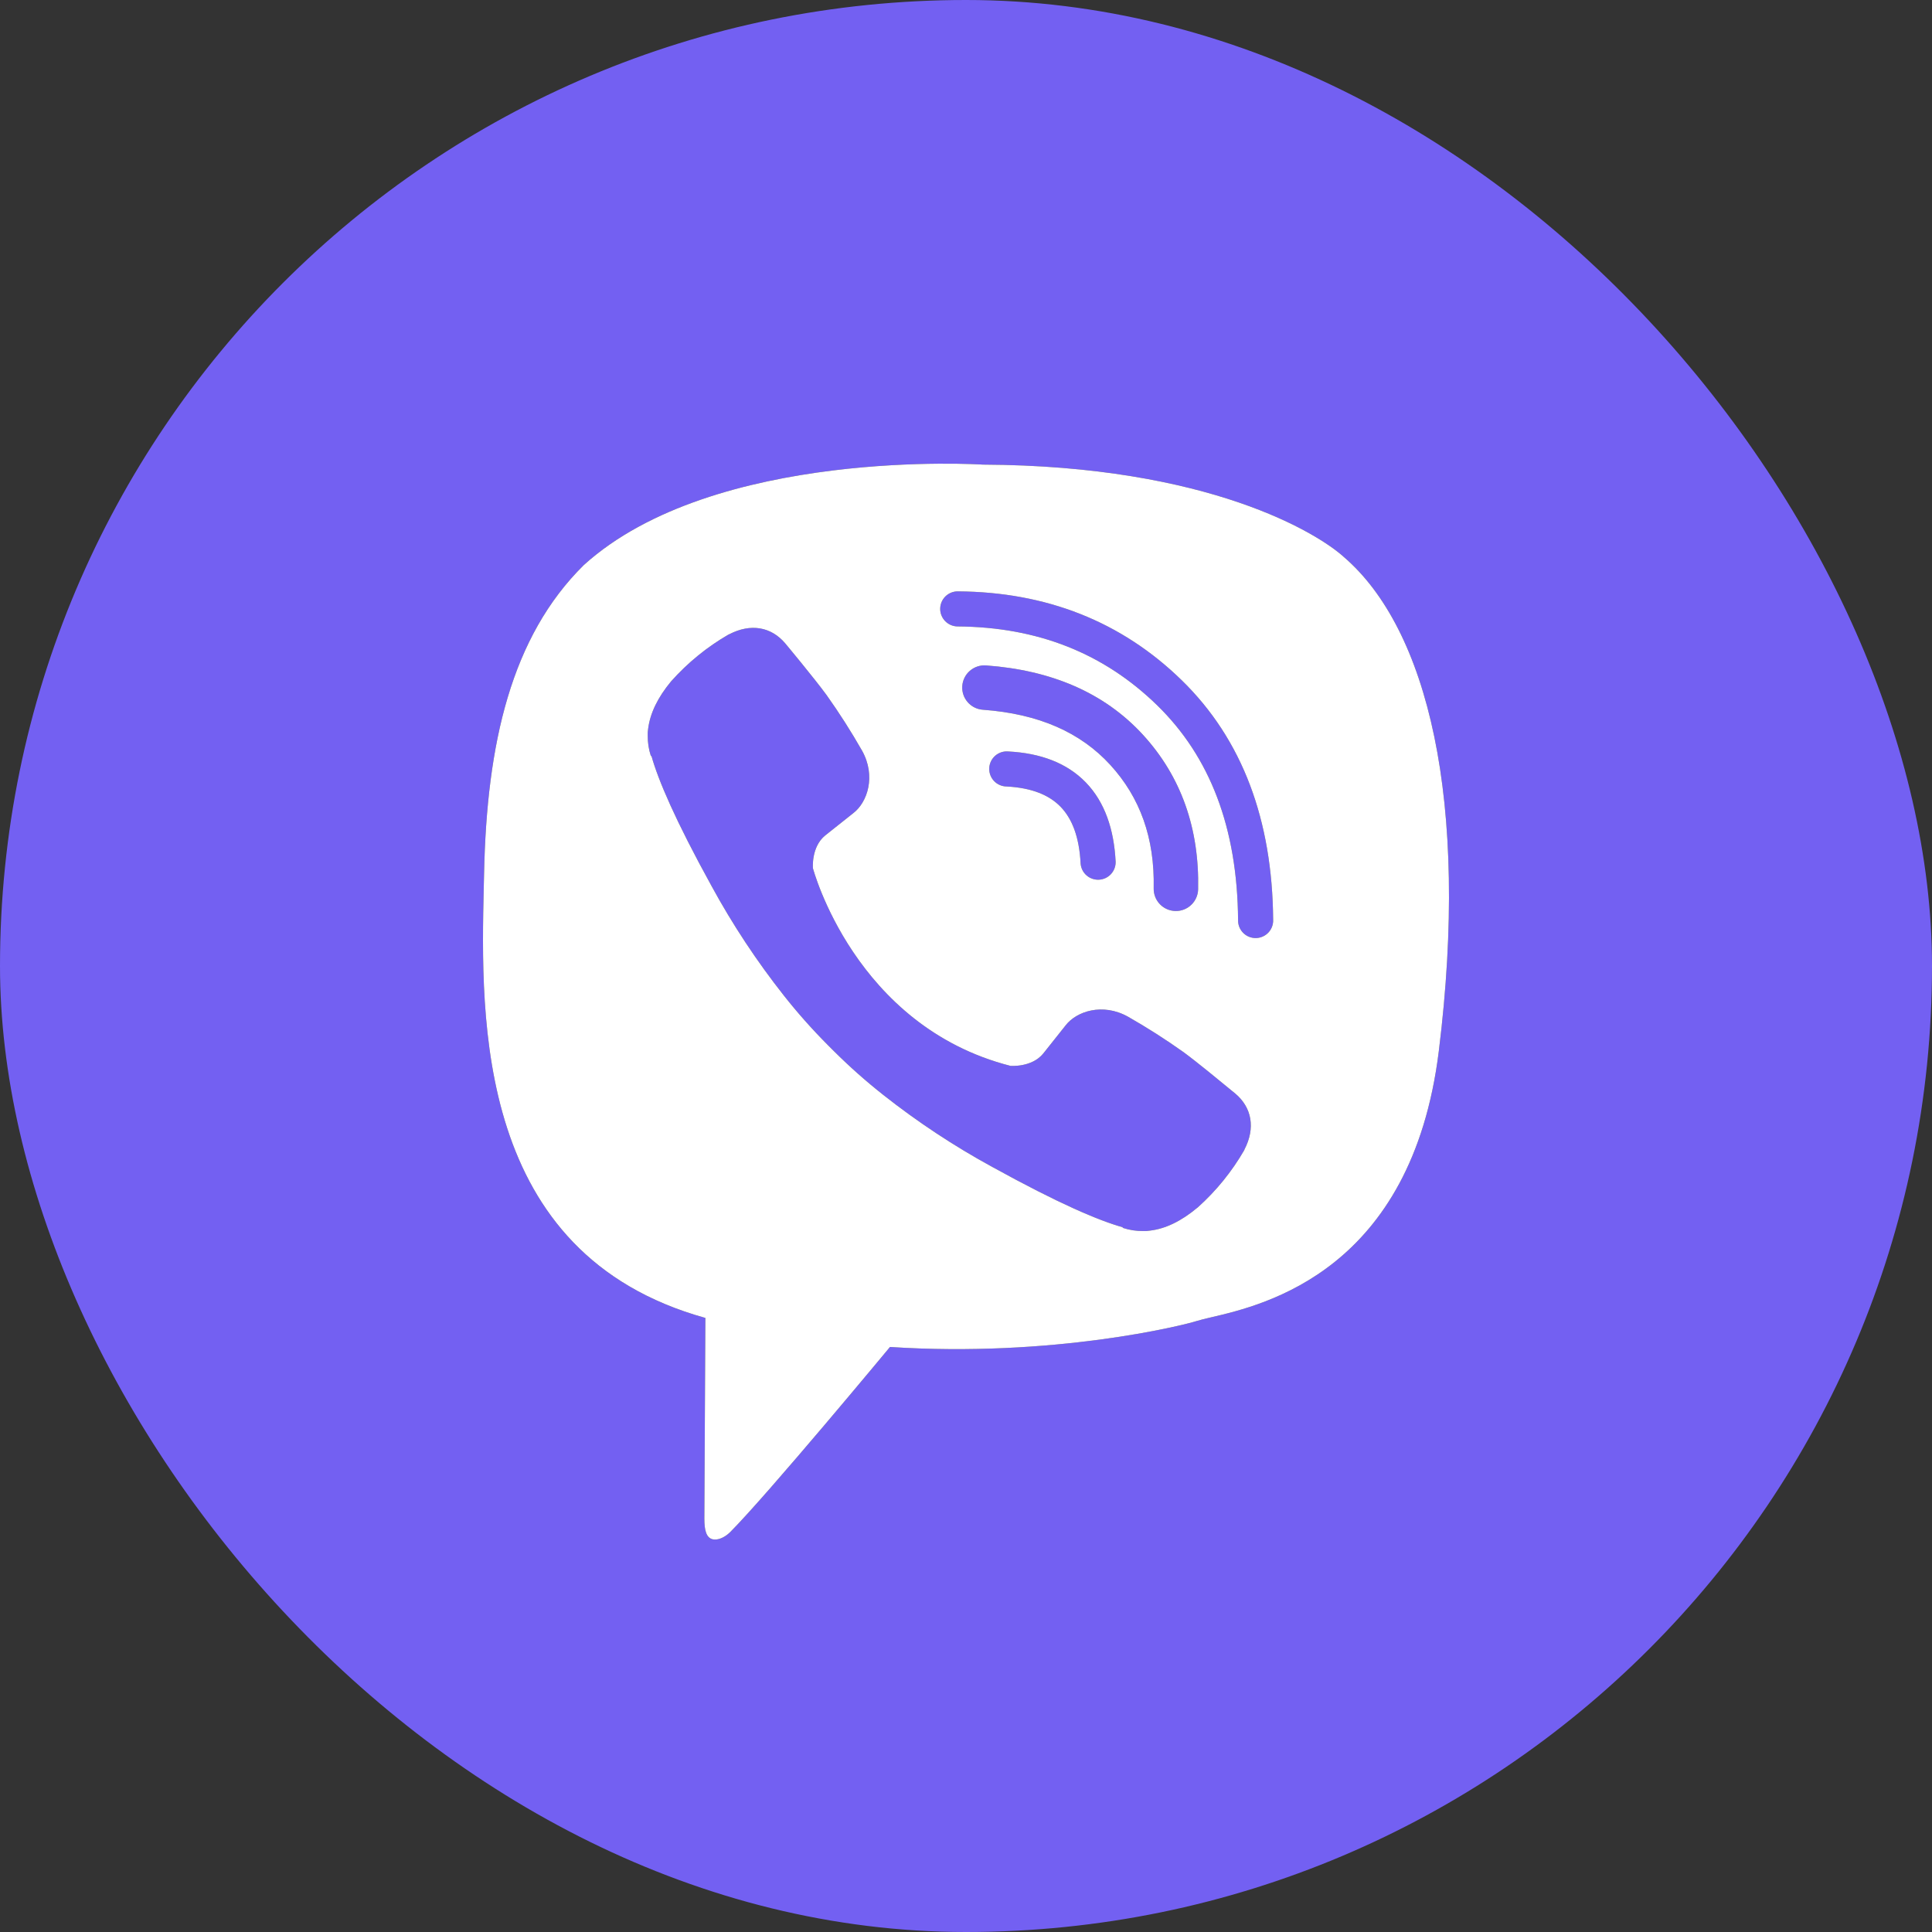 <svg class="t-sociallinks__svg" role="presentation" width="18" height="18" viewBox="0 0 100 100" fill="none" xmlns="http://www.w3.org/2000/svg"><rect x="0" y="0" width="100" height="100" fill="#333333" stroke="none"/> <g clip-path="url(#clip0_3733_944)"> <path fill-rule="evenodd" clip-rule="evenodd" d="M50 100C77.614 100 100 77.614 100 50C100 22.386 77.614 0 50 0C22.386 0 0 22.386 0 50C0 77.614 22.386 100 50 100ZM69.546 28.82C68.242 27.636 62.614 24.1 50.872 24.048C50.872 24.048 36.967 23.135 30.217 29.248C26.46 32.958 25.195 38.474 25.056 45.205L25.04 45.896L25.04 45.9C24.884 52.785 24.609 64.91 36.51 68.216L36.457 78.602C36.457 79.189 36.55 79.59 36.885 79.673C37.126 79.732 37.487 79.607 37.795 79.301C39.763 77.323 46.066 69.719 46.066 69.719C54.523 70.272 61.252 68.602 61.976 68.365C62.137 68.314 62.365 68.26 62.647 68.194C62.663 68.19 62.679 68.186 62.696 68.182C65.448 67.541 73.066 65.765 74.472 54.409C76.085 41.406 73.878 32.529 69.546 28.82ZM48.664 31.51C48.666 31.269 48.763 31.039 48.934 30.87C49.106 30.701 49.337 30.607 49.578 30.609C54.163 30.641 58.046 32.169 61.162 35.206C64.308 38.273 65.858 42.446 65.898 47.61C65.903 47.732 65.883 47.853 65.84 47.967C65.797 48.081 65.732 48.185 65.648 48.273C65.564 48.361 65.463 48.431 65.351 48.479C65.239 48.528 65.119 48.553 64.997 48.554C64.876 48.555 64.755 48.531 64.642 48.484C64.53 48.438 64.428 48.369 64.343 48.282C64.258 48.195 64.191 48.092 64.146 47.979C64.101 47.866 64.08 47.745 64.083 47.623C64.046 42.833 62.622 39.165 59.895 36.506C57.138 33.818 53.715 32.453 49.565 32.424C49.325 32.422 49.095 32.325 48.926 32.153C48.757 31.982 48.662 31.75 48.664 31.51ZM51.038 34.442C50.734 34.42 50.433 34.519 50.202 34.719C49.971 34.918 49.829 35.201 49.807 35.505C49.785 35.809 49.884 36.11 50.084 36.341C50.283 36.572 50.566 36.714 50.87 36.736C53.788 36.949 55.937 37.92 57.467 39.59C59.008 41.274 59.771 43.374 59.715 45.979C59.708 46.284 59.823 46.579 60.034 46.8C60.245 47.02 60.535 47.147 60.84 47.154C61.145 47.161 61.44 47.046 61.66 46.835C61.881 46.624 62.008 46.334 62.015 46.029C62.082 42.896 61.145 40.203 59.164 38.037C57.154 35.844 54.406 34.688 51.038 34.442ZM52.194 38.896C52.072 38.885 51.949 38.898 51.833 38.935C51.716 38.973 51.608 39.033 51.516 39.113C51.423 39.193 51.348 39.291 51.294 39.401C51.24 39.511 51.209 39.63 51.203 39.752C51.196 39.875 51.215 39.997 51.257 40.112C51.299 40.227 51.364 40.332 51.447 40.421C51.531 40.511 51.632 40.582 51.744 40.631C51.856 40.681 51.977 40.707 52.099 40.708C53.434 40.778 54.322 41.166 54.899 41.762C55.479 42.362 55.863 43.297 55.932 44.698C55.951 44.934 56.06 45.153 56.238 45.309C56.415 45.465 56.646 45.545 56.882 45.533C57.118 45.522 57.34 45.419 57.501 45.246C57.662 45.073 57.75 44.844 57.745 44.608C57.662 42.931 57.187 41.518 56.203 40.5C55.216 39.479 53.835 38.981 52.194 38.896ZM53.999 54.529C53.405 55.261 52.301 55.169 52.301 55.169C44.235 53.109 42.077 44.939 42.077 44.939C42.077 44.939 41.98 43.835 42.715 43.241L44.173 42.083C44.895 41.526 45.356 40.175 44.621 38.855C44.056 37.865 43.443 36.903 42.782 35.974C42.141 35.097 40.646 33.303 40.64 33.297C39.92 32.447 38.86 32.249 37.742 32.831C37.738 32.831 37.734 32.833 37.73 32.834L37.719 32.837C36.6 33.483 35.592 34.304 34.733 35.269C34.043 36.102 33.648 36.919 33.548 37.719C33.527 37.837 33.52 37.957 33.526 38.076C33.523 38.43 33.576 38.782 33.686 39.118L33.724 39.144C34.072 40.38 34.944 42.44 36.838 45.875C37.921 47.862 39.171 49.753 40.573 51.529C41.276 52.419 42.029 53.269 42.829 54.072L42.858 54.102L42.915 54.158L43 54.244L43.086 54.329L43.172 54.415C43.976 55.215 44.825 55.968 45.715 56.67C47.491 58.073 49.383 59.323 51.37 60.406C54.803 62.3 56.865 63.172 58.1 63.52L58.126 63.558C58.462 63.668 58.814 63.722 59.167 63.718C59.287 63.724 59.407 63.717 59.525 63.696C60.327 63.601 61.143 63.206 61.973 62.512C61.975 62.511 61.978 62.51 61.98 62.508L61.983 62.504L61.995 62.496C62.951 61.64 63.764 60.638 64.405 59.526L64.408 59.516C64.409 59.512 64.41 59.507 64.41 59.503C64.993 58.386 64.795 57.326 63.94 56.604L63.751 56.45C63.267 56.05 61.968 54.98 61.264 54.462C60.336 53.802 59.375 53.188 58.385 52.624C57.065 51.888 55.716 52.349 55.157 53.072L54 54.528L53.999 54.529Z" fill="#7360f2"></path> <path fill-rule="evenodd" clip-rule="evenodd" d="M69.546 28.82C68.242 27.636 62.614 24.1 50.872 24.048C50.872 24.048 36.967 23.135 30.217 29.248C26.46 32.958 25.195 38.474 25.056 45.205L25.04 45.896L25.04 45.9C24.884 52.785 24.609 64.91 36.51 68.216L36.457 78.602C36.457 79.189 36.55 79.59 36.885 79.673C37.126 79.732 37.487 79.607 37.795 79.301C39.763 77.323 46.066 69.719 46.066 69.719C54.523 70.272 61.252 68.602 61.976 68.365C62.137 68.314 62.365 68.26 62.647 68.194L62.696 68.182C65.448 67.541 73.066 65.765 74.472 54.409C76.085 41.406 73.878 32.529 69.546 28.82ZM48.934 30.87C48.763 31.039 48.666 31.269 48.664 31.51C48.662 31.75 48.757 31.982 48.926 32.153C49.095 32.325 49.325 32.422 49.565 32.424C53.715 32.453 57.138 33.818 59.895 36.506C62.622 39.165 64.046 42.833 64.083 47.623C64.08 47.745 64.101 47.866 64.146 47.979C64.191 48.092 64.258 48.195 64.343 48.282C64.428 48.369 64.53 48.438 64.642 48.484C64.755 48.531 64.876 48.555 64.997 48.554C65.119 48.553 65.239 48.528 65.351 48.479C65.463 48.431 65.564 48.361 65.648 48.273C65.732 48.185 65.797 48.081 65.84 47.967C65.883 47.853 65.903 47.732 65.898 47.61C65.858 42.446 64.308 38.273 61.162 35.206C58.046 32.169 54.163 30.641 49.578 30.609C49.337 30.607 49.106 30.701 48.934 30.87ZM50.202 34.719C50.433 34.519 50.734 34.42 51.038 34.442C54.406 34.688 57.154 35.844 59.164 38.037C61.145 40.203 62.082 42.896 62.015 46.029C62.008 46.334 61.881 46.624 61.66 46.835C61.44 47.046 61.145 47.161 60.84 47.154C60.535 47.147 60.245 47.02 60.034 46.8C59.823 46.579 59.708 46.284 59.715 45.979C59.771 43.374 59.008 41.274 57.467 39.59C55.937 37.92 53.788 36.949 50.87 36.736C50.566 36.714 50.283 36.572 50.084 36.341C49.884 36.11 49.785 35.809 49.807 35.505C49.829 35.201 49.971 34.918 50.202 34.719ZM51.833 38.935C51.949 38.898 52.072 38.885 52.194 38.896C53.835 38.981 55.216 39.479 56.203 40.5C57.187 41.518 57.662 42.931 57.745 44.608C57.75 44.844 57.662 45.073 57.501 45.246C57.34 45.419 57.118 45.522 56.882 45.533C56.646 45.545 56.415 45.465 56.238 45.309C56.06 45.153 55.951 44.934 55.932 44.698C55.863 43.297 55.479 42.362 54.899 41.762C54.322 41.166 53.434 40.778 52.099 40.708C51.977 40.707 51.856 40.681 51.744 40.631C51.632 40.582 51.531 40.511 51.447 40.421C51.364 40.332 51.299 40.227 51.257 40.112C51.215 39.997 51.196 39.875 51.203 39.752C51.209 39.63 51.24 39.511 51.294 39.401C51.348 39.291 51.423 39.193 51.516 39.113C51.608 39.033 51.716 38.973 51.833 38.935ZM52.301 55.169C52.301 55.169 53.405 55.261 53.999 54.529L54 54.528L55.157 53.072C55.716 52.349 57.065 51.888 58.385 52.624C59.375 53.188 60.336 53.802 61.264 54.462C61.968 54.98 63.267 56.05 63.751 56.45L63.94 56.604C64.795 57.326 64.993 58.386 64.41 59.503C64.41 59.507 64.409 59.512 64.408 59.516L64.405 59.526C63.764 60.638 62.951 61.64 61.995 62.496L61.983 62.504L61.98 62.508C61.978 62.51 61.975 62.511 61.973 62.512C61.143 63.206 60.327 63.601 59.525 63.696C59.407 63.717 59.287 63.724 59.167 63.718C58.814 63.722 58.462 63.668 58.126 63.558L58.1 63.52C56.865 63.172 54.803 62.3 51.37 60.406C49.383 59.323 47.491 58.073 45.715 56.67C44.825 55.968 43.976 55.215 43.172 54.415L43.086 54.329L43 54.244L42.915 54.158L42.858 54.102L42.829 54.072C42.029 53.269 41.276 52.419 40.573 51.529C39.171 49.753 37.921 47.862 36.838 45.875C34.944 42.44 34.072 40.38 33.724 39.144L33.686 39.118C33.576 38.782 33.523 38.43 33.526 38.076C33.52 37.957 33.527 37.837 33.548 37.719C33.648 36.919 34.043 36.102 34.733 35.269C35.592 34.304 36.6 33.483 37.719 32.837L37.73 32.834C37.734 32.833 37.738 32.831 37.742 32.831C38.86 32.249 39.92 32.447 40.64 33.297C40.646 33.303 42.141 35.097 42.782 35.974C43.443 36.903 44.056 37.865 44.621 38.855C45.356 40.175 44.895 41.526 44.173 42.083L42.715 43.241C41.98 43.835 42.077 44.939 42.077 44.939C42.077 44.939 44.235 53.109 52.301 55.169Z" fill="#ffffff"></path> </g> <defs> <clipPath id="clip0_3733_944"> <rect width="100" height="100" rx="50" fill="white"></rect> </clipPath> </defs> </svg>
